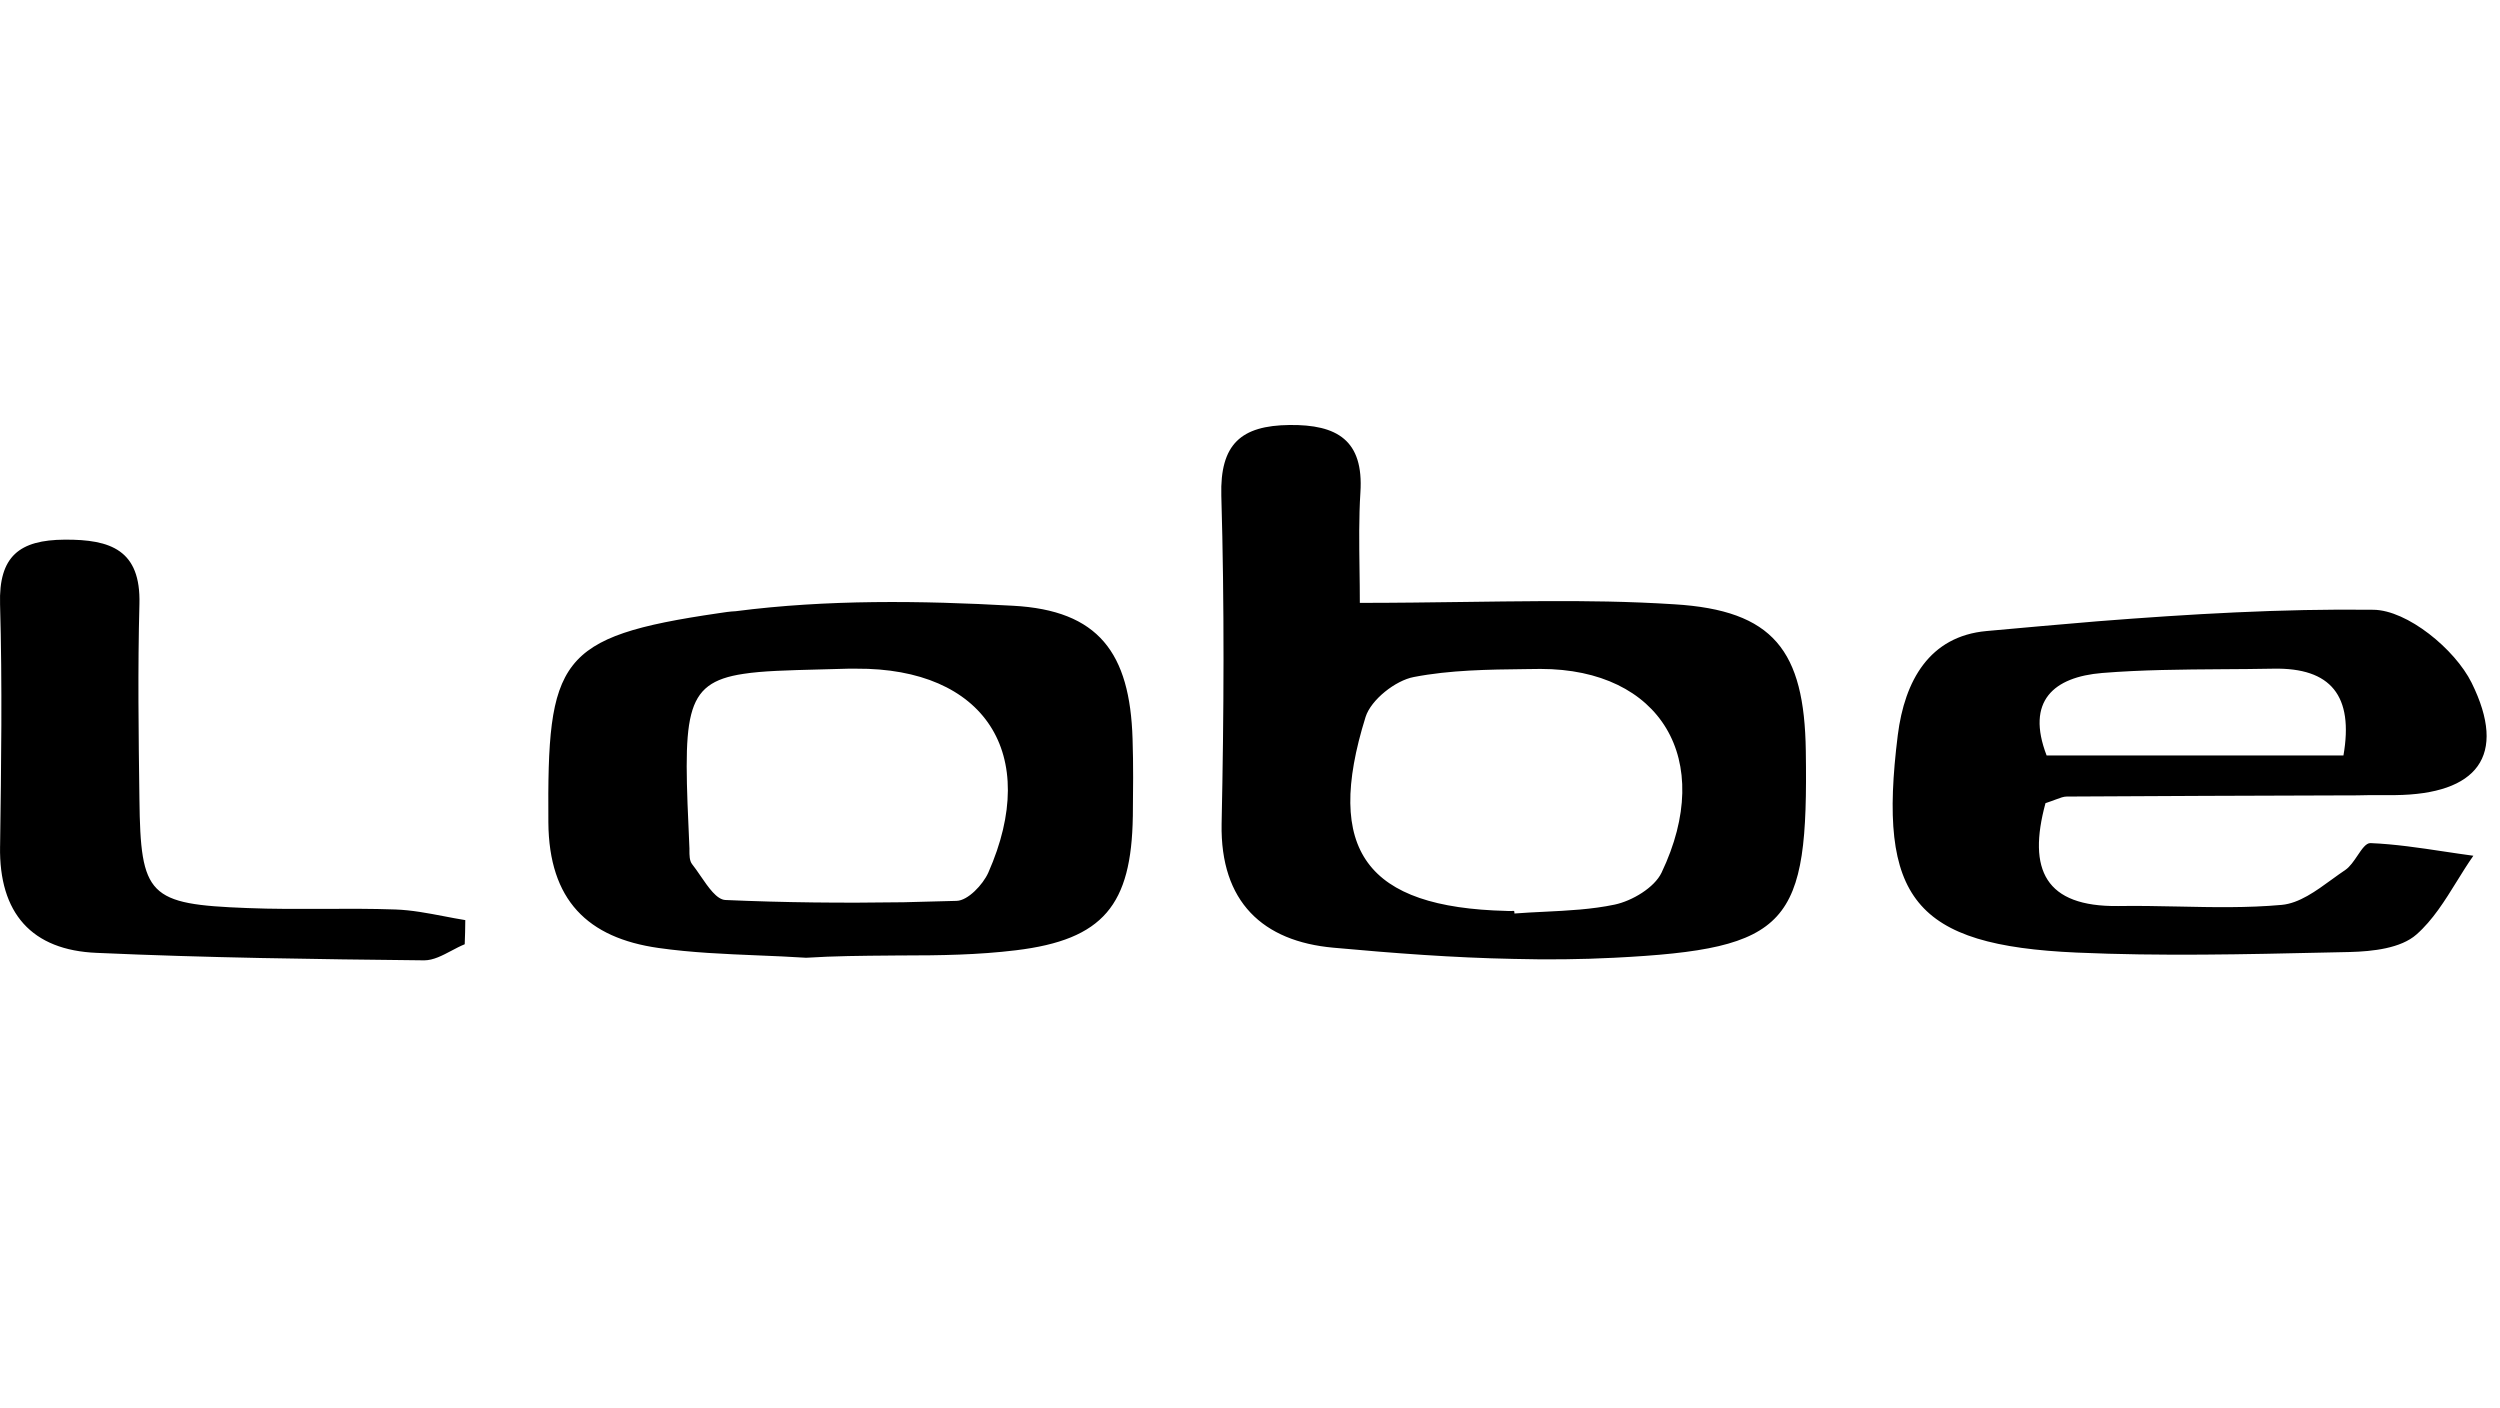 <svg width="87" height="49" viewBox="0 0 87 49" fill="none" xmlns="http://www.w3.org/2000/svg">
<path fill-rule="evenodd" clip-rule="evenodd" d="M53.612 23.28L53.612 23.279C57.782 23.279 59.702 26.43 57.822 30.369C57.572 30.89 56.802 31.349 56.192 31.48C55.391 31.648 54.569 31.689 53.745 31.729C53.397 31.746 53.049 31.763 52.702 31.79V31.79C52.702 31.759 52.702 31.73 52.692 31.7C52.662 31.7 52.633 31.701 52.602 31.702L52.602 31.702C52.542 31.704 52.482 31.706 52.422 31.7C47.552 31.58 46.072 29.6 47.522 24.95C47.712 24.35 48.562 23.68 49.202 23.56C50.466 23.316 51.786 23.3 53.09 23.285L53.091 23.285C53.232 23.283 53.372 23.282 53.512 23.28H53.612ZM50.958 20.948C51.855 20.936 52.735 20.924 53.602 20.92L53.602 20.919C55.182 20.91 56.722 20.93 58.262 21.029C61.722 21.239 62.792 22.64 62.842 26.13C62.932 32.19 62.292 33.02 56.172 33.33C55.012 33.389 53.842 33.4 52.672 33.37L52.672 33.37C50.582 33.33 48.482 33.17 46.402 32.98C43.952 32.76 42.462 31.39 42.512 28.67C42.592 24.86 42.612 21.05 42.502 17.25C42.452 15.45 43.192 14.81 44.872 14.79C46.532 14.77 47.462 15.32 47.342 17.14C47.287 18.018 47.299 18.896 47.311 19.795C47.317 20.185 47.322 20.58 47.322 20.98C48.567 20.98 49.777 20.963 50.958 20.948ZM29.523 23.27C29.168 23.28 28.835 23.289 28.523 23.297C27.396 23.326 26.53 23.348 25.872 23.45L25.872 23.45C23.733 23.77 23.783 24.88 23.993 29.54L23.992 29.585C23.992 29.755 23.991 29.95 24.083 30.07C24.178 30.189 24.276 30.332 24.376 30.478C24.652 30.881 24.942 31.305 25.243 31.32C27.283 31.41 29.333 31.43 31.383 31.399V31.4C31.702 31.39 32.02 31.382 32.337 31.375H32.337H32.337H32.337H32.337L32.337 31.375H32.338H32.338H32.338H32.338H32.338C32.655 31.367 32.973 31.36 33.292 31.35C33.682 31.34 34.203 30.79 34.392 30.37C36.222 26.23 34.263 23.24 29.793 23.27H29.523ZM35.252 21.08C32.053 20.9 28.773 20.86 25.603 21.27L25.603 21.27C25.403 21.279 25.203 21.309 25.003 21.34C19.403 22.16 19.043 22.95 19.083 28.619C19.103 31.329 20.453 32.639 22.913 32.989C24.056 33.152 25.217 33.2 26.381 33.248C26.938 33.271 27.496 33.294 28.053 33.33C29.024 33.268 30.003 33.261 30.983 33.253L30.988 33.253L30.989 33.253L30.989 33.253L30.99 33.253L30.99 33.253C31.128 33.252 31.265 33.251 31.402 33.249V33.25C32.722 33.25 34.042 33.23 35.352 33.07C38.403 32.7 39.373 31.49 39.422 28.42L39.423 28.412C39.433 27.505 39.443 26.607 39.413 25.71C39.322 22.72 38.233 21.24 35.252 21.08ZM81.623 30.27C81.779 30.162 81.914 29.963 82.04 29.776C82.195 29.545 82.338 29.334 82.493 29.34C83.344 29.375 84.196 29.503 85.051 29.632L85.051 29.632C85.391 29.683 85.731 29.734 86.073 29.78C85.873 30.065 85.686 30.366 85.5 30.667C85.08 31.345 84.661 32.021 84.093 32.52C83.552 33 82.573 33.11 81.772 33.13L81.028 33.146H81.028C78.113 33.212 75.184 33.279 72.272 33.15C66.612 32.9 65.332 31.27 66.043 25.58C66.282 23.69 67.142 22.14 69.132 21.96C70.422 21.84 71.713 21.73 73.002 21.62L73.002 21.62C76.192 21.37 79.392 21.18 82.592 21.22C83.772 21.23 85.432 22.59 86.012 23.76C87.272 26.31 86.202 27.64 83.352 27.67H82.482C82.172 27.68 81.872 27.68 81.562 27.68L81.562 27.68L81.533 27.68L81.531 27.68C78.332 27.69 75.122 27.7 71.922 27.72C71.814 27.72 71.705 27.761 71.537 27.824C71.441 27.86 71.327 27.903 71.183 27.95C70.552 30.27 71.172 31.56 73.713 31.53C74.407 31.519 75.103 31.533 75.798 31.547C77.005 31.573 78.21 31.598 79.403 31.49C80.01 31.435 80.594 31.01 81.153 30.602C81.312 30.487 81.468 30.373 81.623 30.27ZM81.552 26.29L81.552 26.29C81.912 24.22 81.122 23.23 79.112 23.27C78.516 23.282 77.919 23.285 77.322 23.289C75.93 23.299 74.539 23.308 73.152 23.42L73.153 23.42C71.472 23.56 70.493 24.39 71.222 26.29H81.552ZM16.172 32.86C16.182 32.58 16.192 32.3 16.192 32.02C15.943 31.98 15.694 31.932 15.445 31.884C14.884 31.777 14.323 31.67 13.762 31.65C12.932 31.621 12.099 31.624 11.267 31.628C10.377 31.632 9.487 31.636 8.602 31.6C5.162 31.47 4.892 31.18 4.852 27.81C4.822 25.55 4.792 23.28 4.852 21.02C4.902 19.14 3.852 18.77 2.252 18.78C0.682 18.79 -0.048 19.35 0.002 21.03C0.082 23.836 0.042 26.633 0.003 29.44L0.002 29.45C-0.038 31.78 1.102 33.07 3.372 33.16C7.172 33.33 10.962 33.38 14.762 33.42C15.079 33.42 15.395 33.252 15.711 33.085C15.865 33.003 16.019 32.922 16.172 32.86Z" fill="black"/>
</svg>
